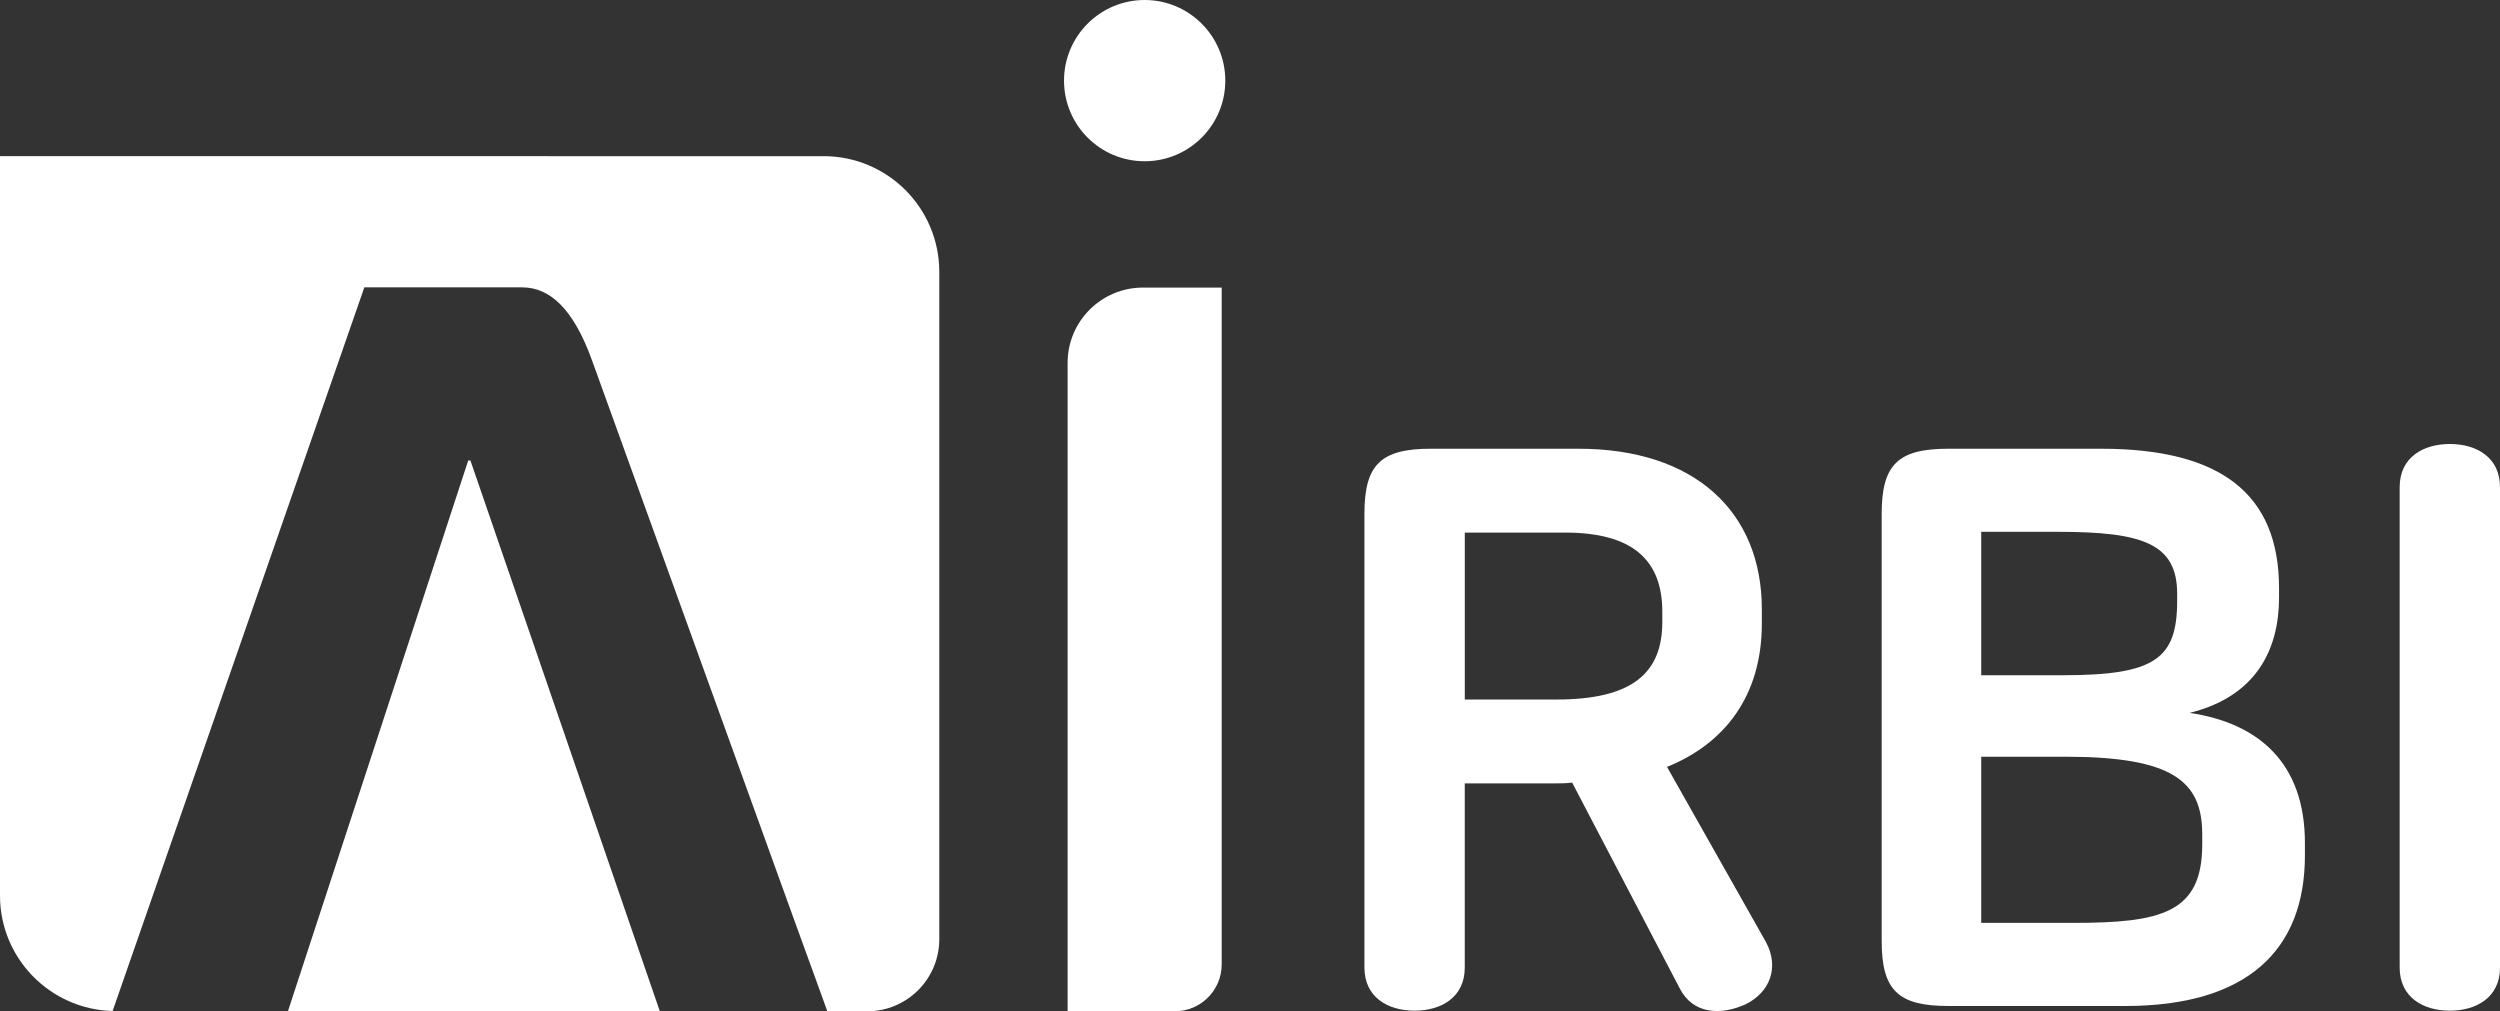 <?xml version="1.0" encoding="UTF-8"?>
<svg id="_레이어_2" data-name="레이어 2" xmlns="http://www.w3.org/2000/svg" viewBox="0 0 851.18 344.32">
  <rect x="0" y="0" width="851.18" height="344.32" fill="#333333" stroke="none"/>
  <defs>
    <style>
      .cls-1 {
        fill: #fff;
      }
    </style>
  </defs>
  <g id="_레이어_1-2" data-name="레이어 1">
    <g>
      <g>
        <path class="cls-1" d="M363.49,344.3V123.56c0-14.17,11.49-25.65,25.68-25.65h26.78v230.44c0,8.81-7.15,15.96-15.96,15.96h-36.5Z"/>
        <path class="cls-1" d="M417.18,27.45c0,15.16-12.3,27.45-27.46,27.45s-27.45-12.29-27.45-27.45S374.57,0,389.72,0s27.46,12.29,27.46,27.45"/>
        <path class="cls-1" d="M0,304.93c0,21.38,17.08,38.73,38.34,39.29l24.6-70.69,61.11-175.69h53.74c9.32,0,17.39,7.17,23.74,24.76l69.58,192.57,8.5,23.39,2.07,5.76h13.55c13.55,0,24.57-10.98,24.57-24.54V92.56c0-21.78-17.65-39.39-39.38-39.39H0v251.76Z"/>
        <path class="cls-1" d="M160.18,156.8h-.77l-61.38,187.5h126.62c-.41-1.09-64.48-187.5-64.48-187.5Z"/>
      </g>
      <g>
        <path class="cls-1" d="M537.42,152.78c39.49,0,62.44,21.35,62.44,54.7v4.8c0,24.55-12.54,40.83-32.29,48.83l33.62,59.51c4.8,8.8,1.33,17.34-6.94,21.35-8.27,3.73-17.88,3.47-22.42-5.6l-36.56-69.92c-1.87.27-4,.27-5.87.27h-30.69v62.71c0,10.14-8.01,14.68-17.08,14.68s-17.08-4.54-17.08-14.68v-154.5c0-16.81,5.6-22.15,22.68-22.15h50.17ZM498.72,238.17h31.22c25.88,0,36.03-9.07,36.03-26.42v-3.47c0-17.61-10.14-26.95-33.09-26.95h-34.16v56.84Z"/>
        <path class="cls-1" d="M715.38,152.78c40.56,0,60.57,15.21,60.57,47.5v3.2c0,17.61-7.74,33.62-30.42,39.23,23.21,3.47,39.23,16.81,39.23,44.3v4.27c0,32.29-19.75,51.23-61.11,51.23h-60.31c-17.08,0-22.68-5.34-22.68-22.15v-145.43c0-16.81,5.6-22.15,22.68-22.15h52.04ZM674.55,229.9h27.75c31.49,0,38.96-5.6,38.96-25.35v-2.4c0-17.08-11.74-21.08-40.56-21.08h-26.15v48.83ZM674.55,314.22h30.95c30.15,0,44.3-3.2,44.3-26.69v-3.47c0-18.15-10.14-26.42-46.7-26.42h-28.55v56.57Z"/>
        <path class="cls-1" d="M851.18,165.85v163.58c0,10.14-8.01,14.68-17.08,14.68s-17.08-4.54-17.08-14.68v-163.58c0-10.14,8-14.68,17.08-14.68s17.08,4.54,17.08,14.68Z"/>
      </g>
    </g>
  </g>
</svg>
